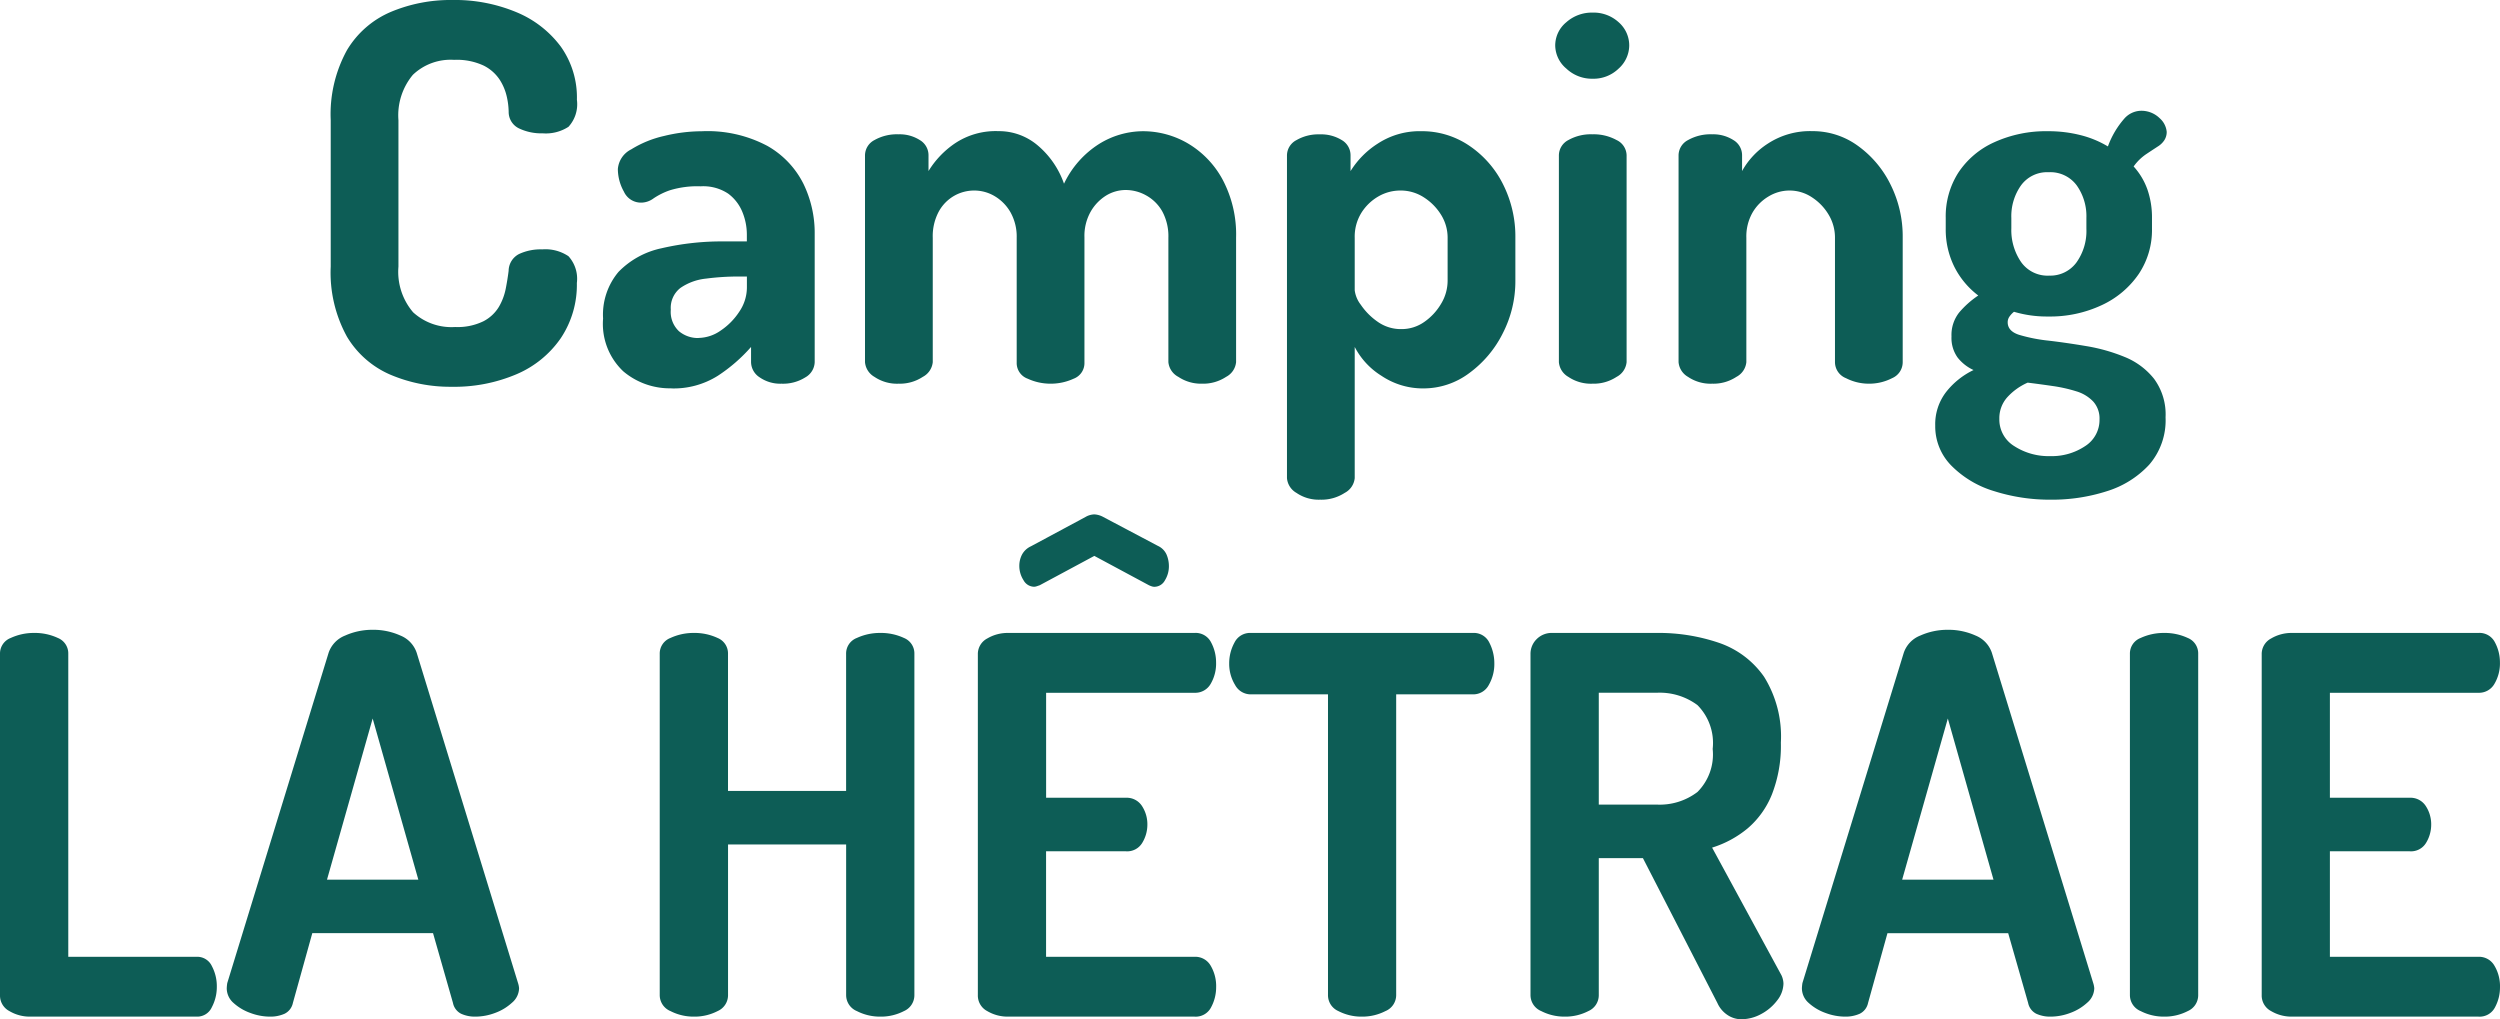 <svg xmlns="http://www.w3.org/2000/svg" width="161.942" height="66.024" viewBox="0 0 161.942 66.024">
  <g id="Group_65" data-name="Group 65" transform="translate(-690.277 -47.146)">
    <path id="Path_2450" data-name="Path 2450" d="M-50.983.2a9.9,9.9,0,0,1-3.91-.765,6.071,6.071,0,0,1-2.856-2.482A8.6,8.6,0,0,1-58.8-7.582v-9.486a8.6,8.6,0,0,1,1.054-4.539,6.071,6.071,0,0,1,2.856-2.482,9.99,9.99,0,0,1,3.944-.765,10.356,10.356,0,0,1,4.2.8,6.829,6.829,0,0,1,2.856,2.227,5.686,5.686,0,0,1,1.037,3.434,2.164,2.164,0,0,1-.544,1.751,2.69,2.69,0,0,1-1.666.425,3.359,3.359,0,0,1-1.547-.323,1.178,1.178,0,0,1-.663-1.071,4.769,4.769,0,0,0-.119-.969,3.423,3.423,0,0,0-.459-1.105,2.673,2.673,0,0,0-1.037-.918,4.1,4.1,0,0,0-1.921-.374,3.537,3.537,0,0,0-2.669.969,4.091,4.091,0,0,0-.935,2.941v9.486a4.034,4.034,0,0,0,.952,2.958,3.68,3.68,0,0,0,2.72.952,3.821,3.821,0,0,0,1.836-.374,2.514,2.514,0,0,0,1-.935,3.787,3.787,0,0,0,.442-1.173q.119-.612.187-1.156A1.241,1.241,0,0,1-46.6-8.4,3.32,3.32,0,0,1-45.1-8.7a2.677,2.677,0,0,1,1.7.442,2.17,2.17,0,0,1,.544,1.734,6.21,6.21,0,0,1-1.037,3.57A6.628,6.628,0,0,1-46.767-.612,10.287,10.287,0,0,1-50.983.2Zm14.246.1A4.668,4.668,0,0,1-39.848-.8a4.224,4.224,0,0,1-1.309-3.417,4.3,4.3,0,0,1,1-3.026,5.465,5.465,0,0,1,2.788-1.53,17.287,17.287,0,0,1,4.131-.442h1.394v-.442a3.864,3.864,0,0,0-.289-1.462,2.776,2.776,0,0,0-.918-1.19,2.909,2.909,0,0,0-1.785-.476,6.043,6.043,0,0,0-1.989.255A4.47,4.47,0,0,0-37.893-12a1.358,1.358,0,0,1-.816.272,1.212,1.212,0,0,1-1.1-.714,3.01,3.01,0,0,1-.391-1.462,1.563,1.563,0,0,1,.867-1.275,6.887,6.887,0,0,1,2.125-.867,10.341,10.341,0,0,1,2.448-.306,8.256,8.256,0,0,1,4.25.952,5.811,5.811,0,0,1,2.329,2.448,7.258,7.258,0,0,1,.731,3.23v8.33a1.175,1.175,0,0,1-.612.986A2.7,2.7,0,0,1-29.6,0a2.337,2.337,0,0,1-1.411-.408,1.194,1.194,0,0,1-.561-.986V-2.38A10.469,10.469,0,0,1-33.728-.51,5.356,5.356,0,0,1-36.737.306Zm1.768-3.264a2.559,2.559,0,0,0,1.428-.476,4.285,4.285,0,0,0,1.207-1.224,2.8,2.8,0,0,0,.493-1.564v-.714h-.51a16.209,16.209,0,0,0-2.142.136,3.556,3.556,0,0,0-1.649.6,1.631,1.631,0,0,0-.629,1.411A1.719,1.719,0,0,0-36.244-3.4,1.918,1.918,0,0,0-34.969-2.958ZM-22.015,0a2.606,2.606,0,0,1-1.564-.442,1.215,1.215,0,0,1-.612-.952v-13.4a1.121,1.121,0,0,1,.612-.986,2.959,2.959,0,0,1,1.564-.374,2.427,2.427,0,0,1,1.377.374,1.138,1.138,0,0,1,.561.986v1.02a5.862,5.862,0,0,1,1.7-1.785,4.745,4.745,0,0,1,2.822-.8,3.877,3.877,0,0,1,2.584.952A5.688,5.688,0,0,1-11.3-12.954a6.165,6.165,0,0,1,2.261-2.567A5.416,5.416,0,0,1-6.2-16.354a5.765,5.765,0,0,1,2.941.8A6.056,6.056,0,0,1-1.02-13.209,7.579,7.579,0,0,1-.153-9.452v8.058A1.209,1.209,0,0,1-.8-.442,2.7,2.7,0,0,1-2.363,0a2.643,2.643,0,0,1-1.53-.442,1.209,1.209,0,0,1-.646-.952V-9.452a3.369,3.369,0,0,0-.391-1.7,2.682,2.682,0,0,0-1.037-1.037,2.71,2.71,0,0,0-1.326-.357,2.436,2.436,0,0,0-1.275.357,2.94,2.94,0,0,0-1,1.037,3.184,3.184,0,0,0-.408,1.666V-1.36a1.079,1.079,0,0,1-.7,1.037A3.554,3.554,0,0,1-12.189,0a3.513,3.513,0,0,1-1.462-.323,1.079,1.079,0,0,1-.714-1.037V-9.452a3.222,3.222,0,0,0-.391-1.632,2.85,2.85,0,0,0-1.02-1.054,2.584,2.584,0,0,0-1.343-.374,2.622,2.622,0,0,0-1.292.34,2.631,2.631,0,0,0-1,1.02,3.369,3.369,0,0,0-.391,1.7v8.058a1.209,1.209,0,0,1-.646.952A2.7,2.7,0,0,1-22.015,0Zm27.3,7.514a2.546,2.546,0,0,1-1.53-.442,1.215,1.215,0,0,1-.612-.952V-14.79a1.121,1.121,0,0,1,.612-.986,2.818,2.818,0,0,1,1.5-.374,2.557,2.557,0,0,1,1.445.374,1.138,1.138,0,0,1,.561.986v1.02a5.624,5.624,0,0,1,1.768-1.785,4.942,4.942,0,0,1,2.822-.8,5.434,5.434,0,0,1,3.094.935,6.518,6.518,0,0,1,2.193,2.5,7.511,7.511,0,0,1,.8,3.468v2.788a7.373,7.373,0,0,1-.816,3.4A7.141,7.141,0,0,1,14.943-.68a4.935,4.935,0,0,1-2.958.986A4.8,4.8,0,0,1,9.265-.51,4.813,4.813,0,0,1,7.531-2.38v8.5a1.209,1.209,0,0,1-.646.952A2.764,2.764,0,0,1,5.287,7.514Zm5.27-11.05A2.539,2.539,0,0,0,12.036-4a3.722,3.722,0,0,0,1.088-1.173,2.882,2.882,0,0,0,.425-1.5V-9.452a2.793,2.793,0,0,0-.408-1.462,3.53,3.53,0,0,0-1.105-1.139,2.753,2.753,0,0,0-1.547-.459,2.827,2.827,0,0,0-1.411.374,3.164,3.164,0,0,0-1.105,1.054,2.929,2.929,0,0,0-.442,1.632v3.4a1.922,1.922,0,0,0,.391.935A4.227,4.227,0,0,0,8.993-4.029,2.6,2.6,0,0,0,10.557-3.536ZM22.933-19.754a2.413,2.413,0,0,1-1.7-.663,1.985,1.985,0,0,1-.714-1.479,1.948,1.948,0,0,1,.714-1.513,2.486,2.486,0,0,1,1.7-.629,2.408,2.408,0,0,1,1.7.629,1.989,1.989,0,0,1,.68,1.513,2.025,2.025,0,0,1-.68,1.479A2.338,2.338,0,0,1,22.933-19.754ZM22.933,0a2.606,2.606,0,0,1-1.564-.442,1.215,1.215,0,0,1-.612-.952v-13.4a1.121,1.121,0,0,1,.612-.986,2.959,2.959,0,0,1,1.564-.374,3.072,3.072,0,0,1,1.564.374,1.116,1.116,0,0,1,.646.986v13.4a1.209,1.209,0,0,1-.646.952A2.7,2.7,0,0,1,22.933,0Zm7.752,0a2.606,2.606,0,0,1-1.564-.442,1.215,1.215,0,0,1-.612-.952v-13.4a1.121,1.121,0,0,1,.612-.986,2.959,2.959,0,0,1,1.564-.374,2.427,2.427,0,0,1,1.377.374,1.138,1.138,0,0,1,.561.986v1.02a4.984,4.984,0,0,1,1.683-1.785,4.983,4.983,0,0,1,2.873-.8,4.962,4.962,0,0,1,2.924.935,6.749,6.749,0,0,1,2.125,2.5,7.511,7.511,0,0,1,.8,3.468v8.058a1.123,1.123,0,0,1-.68,1.037A3.241,3.241,0,0,1,40.817,0a3.235,3.235,0,0,1-1.462-.357,1.121,1.121,0,0,1-.714-1.037V-9.452a2.885,2.885,0,0,0-.391-1.462,3.422,3.422,0,0,0-1.071-1.139,2.617,2.617,0,0,0-1.5-.459,2.615,2.615,0,0,0-1.326.374A2.935,2.935,0,0,0,33.3-11.084,3.115,3.115,0,0,0,32.9-9.452v8.058a1.209,1.209,0,0,1-.646.952A2.7,2.7,0,0,1,30.685,0ZM52.649,7.514a11.923,11.923,0,0,1-3.723-.561A6.513,6.513,0,0,1,46.172,5.3,3.618,3.618,0,0,1,45.135,2.72,3.421,3.421,0,0,1,45.849.527,5.007,5.007,0,0,1,47.617-.884,2.775,2.775,0,0,1,46.58-1.7a2.178,2.178,0,0,1-.391-1.36,2.345,2.345,0,0,1,.493-1.547,5.943,5.943,0,0,1,1.241-1.105A5.316,5.316,0,0,1,46.359-7.6a5.428,5.428,0,0,1-.544-2.431v-.714a5.253,5.253,0,0,1,.816-2.924A5.483,5.483,0,0,1,48.96-15.64a8.078,8.078,0,0,1,3.485-.714,8.394,8.394,0,0,1,2.108.255,6.516,6.516,0,0,1,1.768.731A5.658,5.658,0,0,1,57.409-17.2a1.484,1.484,0,0,1,.986-.476,1.688,1.688,0,0,1,1.275.476,1.343,1.343,0,0,1,.459.884.984.984,0,0,1-.153.544,1.335,1.335,0,0,1-.425.408q-.306.2-.748.493a3.193,3.193,0,0,0-.816.8,4.4,4.4,0,0,1,.9,1.513,5.516,5.516,0,0,1,.289,1.819v.714a5.12,5.12,0,0,1-.85,2.907A5.9,5.9,0,0,1,55.947-5.1a7.875,7.875,0,0,1-3.5.748,7.441,7.441,0,0,1-2.21-.306,1.473,1.473,0,0,0-.289.306.638.638,0,0,0-.119.374q0,.578.748.816a10.454,10.454,0,0,0,1.9.374q1.156.136,2.465.357a11.465,11.465,0,0,1,2.465.7,4.666,4.666,0,0,1,1.9,1.411,3.885,3.885,0,0,1,.748,2.5A4.386,4.386,0,0,1,58.99,5.253,6.243,6.243,0,0,1,56.236,6.97,11.593,11.593,0,0,1,52.649,7.514Zm-.068-2.822a3.879,3.879,0,0,0,2.261-.646,2.008,2.008,0,0,0,.935-1.734,1.637,1.637,0,0,0-.408-1.156,2.491,2.491,0,0,0-1.1-.663,9.579,9.579,0,0,0-1.513-.34q-.816-.119-1.632-.221a3.908,3.908,0,0,0-1.326.952,2.034,2.034,0,0,0-.51,1.394,2.019,2.019,0,0,0,.969,1.768A4.1,4.1,0,0,0,52.581,4.692ZM52.513-7a2.1,2.1,0,0,0,1.768-.85,3.5,3.5,0,0,0,.646-2.176v-.714a3.446,3.446,0,0,0-.629-2.108,2.124,2.124,0,0,0-1.819-.85,2.089,2.089,0,0,0-1.785.85,3.446,3.446,0,0,0-.629,2.108v.68a3.657,3.657,0,0,0,.629,2.176A2.094,2.094,0,0,0,52.513-7Z" transform="translate(770.5 72)" fill="#0D5D56"/>
    <path id="Path_2451" data-name="Path 2451" d="M-78.285,0a2.586,2.586,0,0,1-1.326-.357,1.135,1.135,0,0,1-.612-1.037v-22.1a1.079,1.079,0,0,1,.7-1.037,3.554,3.554,0,0,1,1.513-.323,3.522,3.522,0,0,1,1.53.323,1.08,1.08,0,0,1,.68,1.037V-3.876h8.33a1.041,1.041,0,0,1,.969.6,2.769,2.769,0,0,1,.323,1.343A2.8,2.8,0,0,1-66.5-.612,1.038,1.038,0,0,1-67.473,0Zm15.538,0a3.627,3.627,0,0,1-1.258-.238,3.225,3.225,0,0,1-1.088-.646,1.259,1.259,0,0,1-.442-.952,2.76,2.76,0,0,1,.034-.34l6.562-21.386a1.83,1.83,0,0,1,1.071-1.122,4.308,4.308,0,0,1,1.785-.374,4.274,4.274,0,0,1,1.8.374,1.831,1.831,0,0,1,1.054,1.122l6.562,21.386a1.441,1.441,0,0,1,.068.34,1.259,1.259,0,0,1-.459.935,3.266,3.266,0,0,1-1.1.663A3.627,3.627,0,0,1-49.419,0a2.15,2.15,0,0,1-.935-.187,1,1,0,0,1-.527-.7l-1.292-4.522h-7.82L-61.251-.884a1,1,0,0,1-.544.7A2.265,2.265,0,0,1-62.747,0Zm3.706-8.874h5.916l-2.958-10.438ZM-35.275,0a3.27,3.27,0,0,1-1.513-.357,1.122,1.122,0,0,1-.7-1.037v-22.1a1.079,1.079,0,0,1,.7-1.037,3.554,3.554,0,0,1,1.513-.323,3.522,3.522,0,0,1,1.53.323,1.08,1.08,0,0,1,.68,1.037v8.874h7.65v-8.874a1.079,1.079,0,0,1,.7-1.037,3.554,3.554,0,0,1,1.513-.323,3.522,3.522,0,0,1,1.53.323,1.08,1.08,0,0,1,.68,1.037v22.1a1.123,1.123,0,0,1-.68,1.037A3.241,3.241,0,0,1-23.2,0a3.27,3.27,0,0,1-1.513-.357,1.122,1.122,0,0,1-.7-1.037v-9.758h-7.65v9.758a1.123,1.123,0,0,1-.68,1.037A3.241,3.241,0,0,1-35.275,0Zm20.332,0a2.586,2.586,0,0,1-1.326-.357,1.135,1.135,0,0,1-.612-1.037V-23.46a1.135,1.135,0,0,1,.612-1.037,2.586,2.586,0,0,1,1.326-.357h12.1a1.117,1.117,0,0,1,1.071.612,2.73,2.73,0,0,1,.323,1.292A2.6,2.6,0,0,1-1.8-21.556a1.147,1.147,0,0,1-1.037.578h-9.622v6.8h5.168a1.175,1.175,0,0,1,1.037.527A2.159,2.159,0,0,1-5.9-12.41a2.26,2.26,0,0,1-.323,1.139,1.138,1.138,0,0,1-1.071.561h-5.168v6.834h9.622A1.147,1.147,0,0,1-1.8-3.3,2.6,2.6,0,0,1-1.445-1.9,2.73,2.73,0,0,1-1.768-.612,1.117,1.117,0,0,1-2.839,0Zm1.7-27.846a.794.794,0,0,1-.68-.425,1.7,1.7,0,0,1-.272-.935,1.576,1.576,0,0,1,.17-.714,1.232,1.232,0,0,1,.578-.544l3.536-1.9a1.2,1.2,0,0,1,.578-.17,1.349,1.349,0,0,1,.578.17l3.536,1.87a1.125,1.125,0,0,1,.561.561,1.921,1.921,0,0,1,.153.765,1.723,1.723,0,0,1-.255.9.781.781,0,0,1-.7.425.559.559,0,0,1-.17-.034,1.319,1.319,0,0,1-.17-.068l-3.536-1.9-3.536,1.9-.2.068A.559.559,0,0,1-13.243-27.846ZM8.007,0a3.241,3.241,0,0,1-1.53-.357A1.123,1.123,0,0,1,5.8-1.394V-20.876H.8a1.146,1.146,0,0,1-1.02-.612A2.619,2.619,0,0,1-.6-22.882a2.782,2.782,0,0,1,.34-1.343A1.121,1.121,0,0,1,.8-24.854H15.181a1.113,1.113,0,0,1,1.071.629,2.9,2.9,0,0,1,.323,1.343,2.715,2.715,0,0,1-.357,1.394,1.135,1.135,0,0,1-1.037.612H10.217V-1.394a1.122,1.122,0,0,1-.7,1.037A3.27,3.27,0,0,1,8.007,0ZM32.555.17A1.591,1.591,0,0,1,31.688-.1a1.808,1.808,0,0,1-.663-.782L26.2-10.268H23.341v8.874a1.123,1.123,0,0,1-.68,1.037A3.241,3.241,0,0,1,21.131,0a3.27,3.27,0,0,1-1.513-.357,1.122,1.122,0,0,1-.7-1.037v-22.1a1.333,1.333,0,0,1,.391-.952,1.37,1.37,0,0,1,1.037-.408h6.732a12.079,12.079,0,0,1,4.063.646,5.863,5.863,0,0,1,2.907,2.193,7.315,7.315,0,0,1,1.088,4.267,8.65,8.65,0,0,1-.578,3.349,5.651,5.651,0,0,1-1.581,2.21,6.72,6.72,0,0,1-2.295,1.241l4.488,8.262a1.25,1.25,0,0,1,.1.289,1.217,1.217,0,0,1,.034.255A1.809,1.809,0,0,1,34.9-1.054a3.146,3.146,0,0,1-1.037.884A2.717,2.717,0,0,1,32.555.17ZM23.341-13.736h3.74a4.031,4.031,0,0,0,2.652-.816,3.44,3.44,0,0,0,.986-2.788,3.48,3.48,0,0,0-.986-2.839,4.089,4.089,0,0,0-2.652-.8h-3.74ZM39.287,0a3.627,3.627,0,0,1-1.258-.238,3.225,3.225,0,0,1-1.088-.646,1.259,1.259,0,0,1-.442-.952,2.76,2.76,0,0,1,.034-.34l6.562-21.386a1.83,1.83,0,0,1,1.071-1.122,4.308,4.308,0,0,1,1.785-.374,4.274,4.274,0,0,1,1.8.374,1.831,1.831,0,0,1,1.054,1.122L55.369-2.176a1.441,1.441,0,0,1,.068.34,1.259,1.259,0,0,1-.459.935,3.266,3.266,0,0,1-1.1.663A3.627,3.627,0,0,1,52.615,0a2.15,2.15,0,0,1-.935-.187,1,1,0,0,1-.527-.7L49.861-5.406h-7.82L40.783-.884a1,1,0,0,1-.544.7A2.265,2.265,0,0,1,39.287,0Zm3.706-8.874h5.916L45.951-19.312ZM59.959,0a3.27,3.27,0,0,1-1.513-.357,1.122,1.122,0,0,1-.7-1.037v-22.1a1.079,1.079,0,0,1,.7-1.037,3.554,3.554,0,0,1,1.513-.323,3.522,3.522,0,0,1,1.53.323,1.08,1.08,0,0,1,.68,1.037v22.1a1.123,1.123,0,0,1-.68,1.037A3.241,3.241,0,0,1,59.959,0Zm8.262,0a2.586,2.586,0,0,1-1.326-.357,1.135,1.135,0,0,1-.612-1.037V-23.46a1.135,1.135,0,0,1,.612-1.037,2.586,2.586,0,0,1,1.326-.357h12.1a1.117,1.117,0,0,1,1.071.612,2.73,2.73,0,0,1,.323,1.292,2.6,2.6,0,0,1-.357,1.394,1.147,1.147,0,0,1-1.037.578H70.7v6.8h5.168a1.175,1.175,0,0,1,1.037.527,2.159,2.159,0,0,1,.357,1.241,2.26,2.26,0,0,1-.323,1.139,1.138,1.138,0,0,1-1.071.561H70.7v6.834h9.622a1.147,1.147,0,0,1,1.037.578A2.6,2.6,0,0,1,81.719-1.9,2.73,2.73,0,0,1,81.4-.612,1.117,1.117,0,0,1,80.325,0Z" transform="translate(770.5 113)" fill="#0D5D56"/>
  </g>
</svg>
